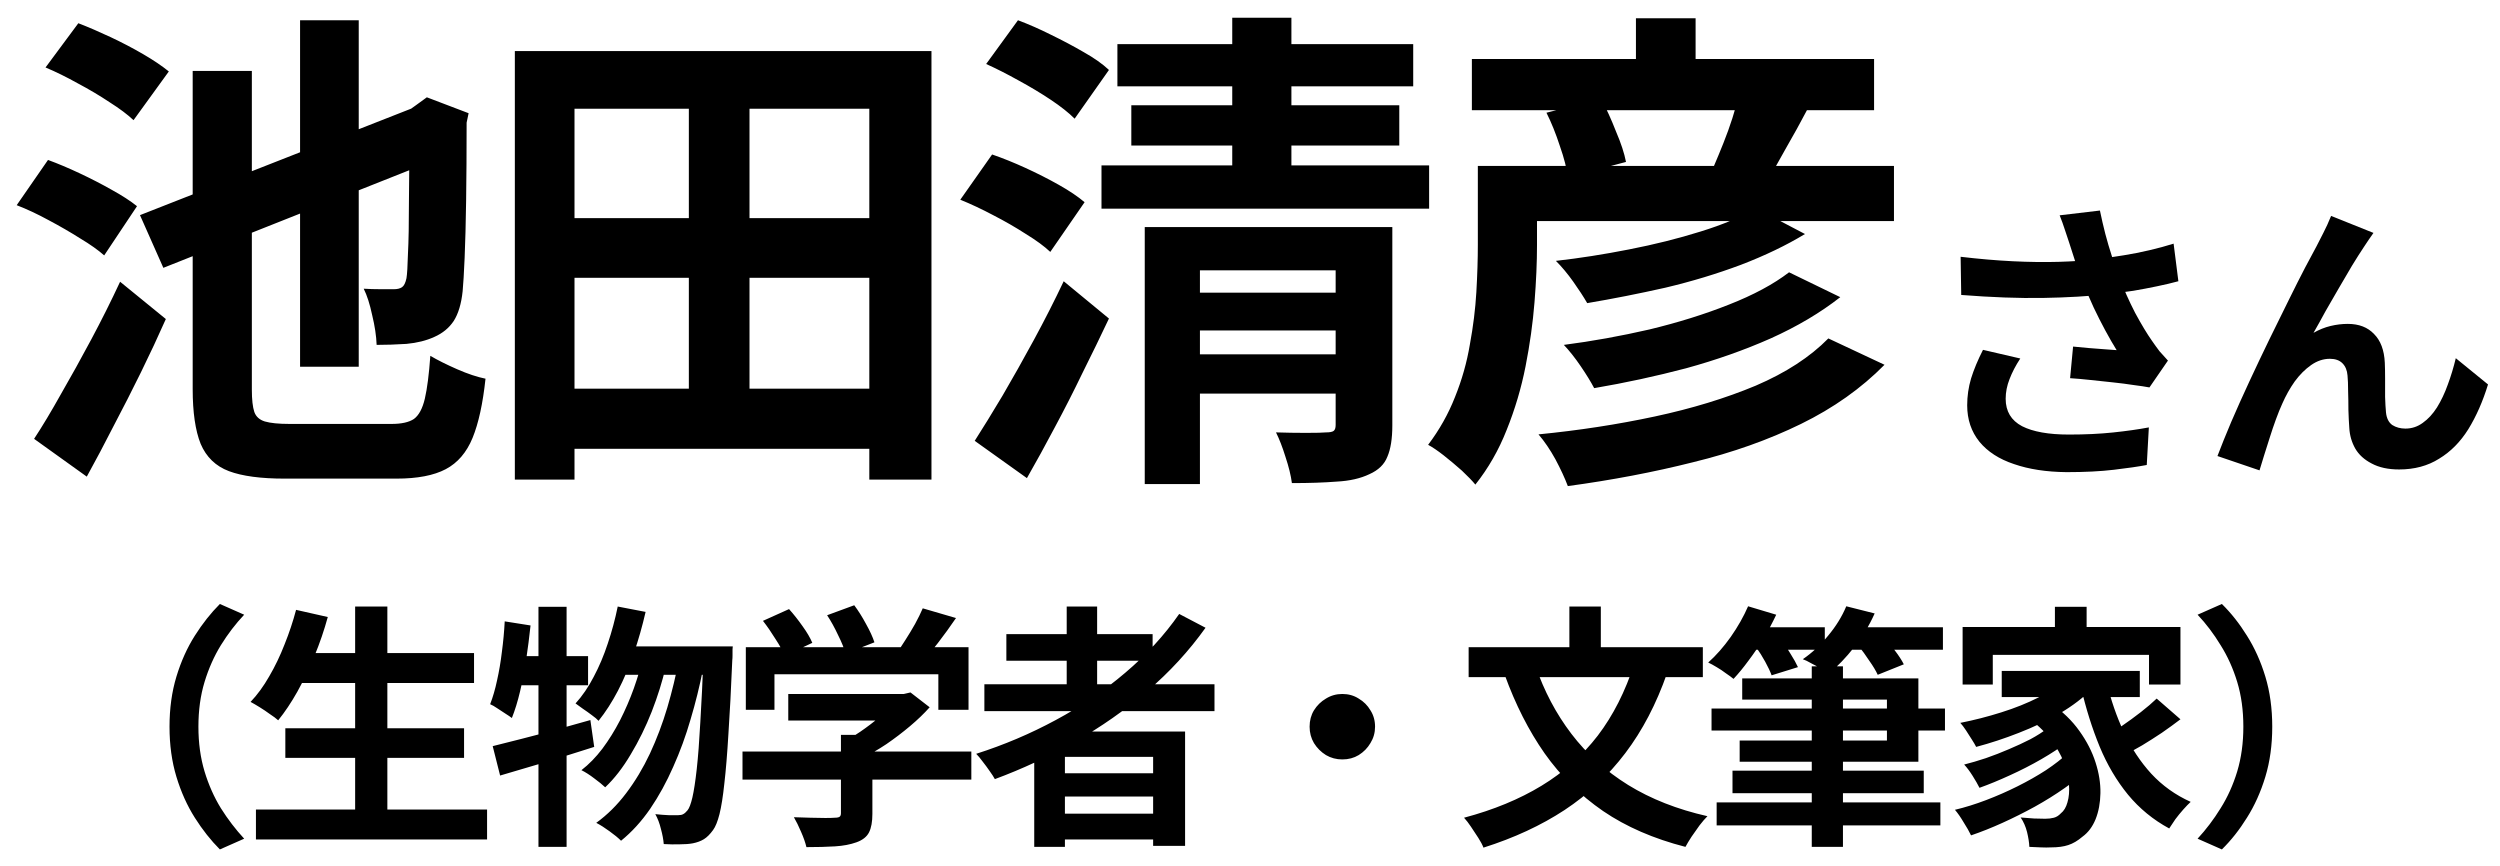 <?xml version="1.0" encoding="utf-8"?>
<svg xmlns="http://www.w3.org/2000/svg" fill="none" height="61" viewBox="0 0 176 61" width="176">
<g clip-path="url(#clip0_1995_560)">
<path d="M21.125 1.425H25.255V25.82H21.125V1.425ZM9.855 15.145L29.91 7.27L31.52 10.91L11.5 18.855L9.855 15.145ZM13.565 4.995H17.73V27.43C17.73 28.13 17.788 28.655 17.905 29.005C18.022 29.332 18.267 29.553 18.64 29.67C19.037 29.787 19.62 29.845 20.39 29.845C20.623 29.845 20.973 29.845 21.44 29.845C21.907 29.845 22.432 29.845 23.015 29.845C23.622 29.845 24.228 29.845 24.835 29.845C25.442 29.845 25.99 29.845 26.48 29.845C26.97 29.845 27.332 29.845 27.565 29.845C28.265 29.845 28.79 29.728 29.14 29.495C29.49 29.238 29.747 28.76 29.91 28.06C30.073 27.36 30.202 26.357 30.295 25.05C30.808 25.353 31.438 25.668 32.185 25.995C32.932 26.322 33.597 26.543 34.18 26.66C33.993 28.41 33.69 29.798 33.27 30.825C32.85 31.852 32.22 32.587 31.38 33.03C30.54 33.473 29.385 33.695 27.915 33.695C27.682 33.695 27.297 33.695 26.76 33.695C26.223 33.695 25.617 33.695 24.94 33.695C24.263 33.695 23.598 33.695 22.945 33.695C22.292 33.695 21.697 33.695 21.16 33.695C20.647 33.695 20.273 33.695 20.04 33.695C18.36 33.695 17.053 33.52 16.12 33.17C15.187 32.82 14.522 32.178 14.125 31.245C13.752 30.312 13.565 29.028 13.565 27.395V4.995ZM28.825 7.935H28.545L29.28 7.41L30.05 6.85L32.99 7.97L32.85 8.635C32.85 10.688 32.838 12.52 32.815 14.13C32.792 15.717 32.757 17.058 32.71 18.155C32.663 19.228 32.617 20.01 32.57 20.5C32.477 21.387 32.267 22.087 31.94 22.6C31.613 23.09 31.158 23.463 30.575 23.72C30.015 23.977 29.362 24.14 28.615 24.21C27.868 24.257 27.168 24.28 26.515 24.28C26.492 23.65 26.387 22.95 26.2 22.18C26.037 21.41 25.838 20.792 25.605 20.325C25.978 20.348 26.375 20.36 26.795 20.36C27.238 20.36 27.553 20.36 27.74 20.36C27.973 20.36 28.16 20.313 28.3 20.22C28.44 20.127 28.545 19.917 28.615 19.59C28.662 19.31 28.697 18.738 28.72 17.875C28.767 16.988 28.79 15.728 28.79 14.095C28.813 12.462 28.825 10.408 28.825 7.935ZM3.205 4.75L5.515 1.635C6.238 1.915 6.997 2.242 7.79 2.615C8.583 2.988 9.342 3.385 10.065 3.805C10.788 4.225 11.395 4.633 11.885 5.03L9.4 8.46C8.98 8.063 8.42 7.643 7.72 7.2C7.02 6.733 6.273 6.29 5.48 5.87C4.687 5.427 3.928 5.053 3.205 4.75ZM1.175 14.445L3.38 11.26C4.08 11.517 4.827 11.832 5.62 12.205C6.413 12.578 7.16 12.963 7.86 13.36C8.583 13.757 9.178 14.142 9.645 14.515L7.335 17.98C6.915 17.607 6.355 17.21 5.655 16.79C4.955 16.347 4.208 15.915 3.415 15.495C2.645 15.075 1.898 14.725 1.175 14.445ZM2.4 30.895C2.983 30.008 3.613 28.958 4.29 27.745C4.99 26.532 5.702 25.248 6.425 23.895C7.148 22.542 7.825 21.188 8.455 19.835L11.675 22.46C11.138 23.673 10.555 24.922 9.925 26.205C9.295 27.488 8.653 28.748 8 29.985C7.37 31.222 6.74 32.412 6.11 33.555L2.4 30.895ZM38.625 27.36H63.09V31.595H38.625V27.36ZM38.625 15.355H63.265V19.555H38.625V15.355ZM36.245 3.595H65.575V33.765H61.2V7.655H40.445V33.765H36.245V3.595ZM48.495 5.485H52.765V29.565H48.495V5.485ZM83.285 20.605H95.22V23.265H83.285V20.605ZM78.665 3.105H99.49V6.08H78.665V3.105ZM79.645 7.41H98.51V10.245H79.645V7.41ZM77.545 11.645H100.61V14.69H77.545V11.645ZM83.285 24.945H95.255V27.71H83.285V24.945ZM80.59 15.985H95.535V19.03H84.475V34.08H80.59V15.985ZM94.03 15.985H98.02V29.95C98.02 30.883 97.903 31.618 97.67 32.155C97.46 32.692 97.04 33.1 96.41 33.38C95.78 33.683 95.01 33.858 94.1 33.905C93.213 33.975 92.163 34.01 90.95 34.01C90.88 33.473 90.728 32.855 90.495 32.155C90.285 31.478 90.063 30.907 89.83 30.44C90.53 30.463 91.23 30.475 91.93 30.475C92.653 30.475 93.132 30.463 93.365 30.44C93.622 30.44 93.797 30.405 93.89 30.335C93.983 30.265 94.03 30.125 94.03 29.915V15.985ZM86.75 1.25H90.915V13.36H86.75V1.25ZM69.425 4.505L71.665 1.425C72.412 1.705 73.182 2.043 73.975 2.44C74.792 2.837 75.562 3.245 76.285 3.665C77.032 4.085 77.627 4.505 78.07 4.925L75.655 8.355C75.235 7.935 74.675 7.492 73.975 7.025C73.275 6.558 72.517 6.103 71.7 5.66C70.907 5.217 70.148 4.832 69.425 4.505ZM67.605 14.06L69.845 10.875C70.592 11.132 71.373 11.447 72.19 11.82C73.007 12.193 73.788 12.59 74.535 13.01C75.282 13.43 75.888 13.838 76.355 14.235L73.94 17.735C73.52 17.338 72.948 16.918 72.225 16.475C71.502 16.008 70.732 15.565 69.915 15.145C69.122 14.725 68.352 14.363 67.605 14.06ZM68.62 31.035C69.203 30.125 69.857 29.063 70.58 27.85C71.303 26.613 72.038 25.307 72.785 23.93C73.532 22.553 74.232 21.177 74.885 19.8L78.07 22.425C77.487 23.662 76.868 24.933 76.215 26.24C75.585 27.547 74.932 28.83 74.255 30.09C73.602 31.327 72.948 32.517 72.295 33.66L68.62 31.035ZM106.42 11.68H133.335V15.565H106.42V11.68ZM103.62 4.155H131.935V7.76H103.62V4.155ZM115.17 1.285H119.37V6.36H115.17V1.285ZM104.04 11.68H108.205V17.245C108.205 18.458 108.147 19.8 108.03 21.27C107.913 22.74 107.703 24.245 107.4 25.785C107.097 27.325 106.653 28.818 106.07 30.265C105.51 31.688 104.775 32.972 103.865 34.115C103.655 33.858 103.34 33.532 102.92 33.135C102.5 32.762 102.068 32.4 101.625 32.05C101.205 31.723 100.843 31.478 100.54 31.315C101.333 30.265 101.963 29.145 102.43 27.955C102.92 26.742 103.27 25.505 103.48 24.245C103.713 22.985 103.865 21.76 103.935 20.57C104.005 19.357 104.04 18.237 104.04 17.21V11.68ZM123.605 14.655L127.07 16.475C125.763 17.268 124.258 17.992 122.555 18.645C120.875 19.275 119.102 19.812 117.235 20.255C115.368 20.675 113.537 21.037 111.74 21.34C111.483 20.897 111.157 20.395 110.76 19.835C110.363 19.275 109.955 18.785 109.535 18.365C111.192 18.178 112.907 17.91 114.68 17.56C116.477 17.21 118.157 16.79 119.72 16.3C121.307 15.81 122.602 15.262 123.605 14.655ZM125.95 19.17L129.555 20.92C128.155 22.017 126.522 22.985 124.655 23.825C122.812 24.642 120.828 25.342 118.705 25.925C116.582 26.485 114.423 26.952 112.23 27.325C111.997 26.882 111.682 26.368 111.285 25.785C110.888 25.202 110.492 24.7 110.095 24.28C112.078 24.023 114.085 23.662 116.115 23.195C118.145 22.705 120.012 22.122 121.715 21.445C123.442 20.768 124.853 20.01 125.95 19.17ZM108.87 7.935L112.72 6.955C113.093 7.655 113.443 8.425 113.77 9.265C114.12 10.082 114.353 10.793 114.47 11.4L110.375 12.485C110.305 11.878 110.118 11.143 109.815 10.28C109.535 9.417 109.22 8.635 108.87 7.935ZM122.415 6.675L127.245 7.69C126.755 8.623 126.253 9.533 125.74 10.42C125.25 11.307 124.818 12.065 124.445 12.695L120.665 11.68C120.875 11.19 121.097 10.653 121.33 10.07C121.563 9.487 121.773 8.903 121.96 8.32C122.147 7.737 122.298 7.188 122.415 6.675ZM128.715 23.825L132.67 25.68C131.037 27.337 129.077 28.725 126.79 29.845C124.503 30.965 121.972 31.863 119.195 32.54C116.418 33.24 113.478 33.8 110.375 34.22C110.165 33.66 109.873 33.03 109.5 32.33C109.127 31.653 108.73 31.07 108.31 30.58C111.157 30.3 113.887 29.88 116.5 29.32C119.113 28.76 121.482 28.037 123.605 27.15C125.728 26.24 127.432 25.132 128.715 23.825Z" fill="black"/>
<path d="M145.672 17.09C145.588 16.852 145.49 16.558 145.378 16.208C145.266 15.858 145.14 15.508 145 15.158L147.835 14.822C147.947 15.368 148.073 15.914 148.213 16.46C148.353 16.992 148.507 17.517 148.675 18.035C148.843 18.539 149.011 19.015 149.179 19.463C149.501 20.331 149.879 21.185 150.313 22.025C150.761 22.851 151.153 23.502 151.489 23.978C151.671 24.244 151.853 24.496 152.035 24.734C152.231 24.958 152.427 25.175 152.623 25.385L151.321 27.275C151.027 27.219 150.656 27.163 150.208 27.107C149.76 27.037 149.27 26.974 148.738 26.918C148.22 26.862 147.695 26.806 147.163 26.75C146.645 26.694 146.169 26.652 145.735 26.624L145.945 24.398C146.295 24.426 146.666 24.461 147.058 24.503C147.45 24.531 147.814 24.559 148.15 24.587C148.5 24.615 148.787 24.636 149.011 24.65C148.759 24.244 148.493 23.782 148.213 23.264C147.933 22.746 147.66 22.207 147.394 21.647C147.128 21.073 146.883 20.499 146.659 19.925C146.435 19.337 146.239 18.805 146.071 18.329C145.917 17.853 145.784 17.44 145.672 17.09ZM138.028 18.077C139.33 18.231 140.555 18.336 141.703 18.392C142.851 18.448 143.922 18.462 144.916 18.434C145.91 18.406 146.82 18.343 147.646 18.245C148.29 18.161 148.913 18.07 149.515 17.972C150.131 17.874 150.733 17.755 151.321 17.615C151.923 17.475 152.49 17.321 153.022 17.153L153.358 19.799C152.896 19.925 152.392 20.044 151.846 20.156C151.314 20.268 150.761 20.373 150.187 20.471C149.613 20.555 149.046 20.632 148.486 20.702C147.072 20.856 145.518 20.947 143.824 20.975C142.13 21.003 140.212 20.933 138.07 20.765L138.028 18.077ZM142.228 25.238C141.906 25.728 141.654 26.211 141.472 26.687C141.29 27.149 141.199 27.611 141.199 28.073C141.199 28.955 141.584 29.599 142.354 30.005C143.124 30.397 144.223 30.593 145.651 30.593C146.799 30.593 147.835 30.544 148.759 30.446C149.697 30.348 150.537 30.229 151.279 30.089L151.132 32.735C150.544 32.847 149.774 32.959 148.822 33.071C147.884 33.183 146.771 33.239 145.483 33.239C144.069 33.225 142.837 33.036 141.787 32.672C140.737 32.322 139.925 31.797 139.351 31.097C138.777 30.383 138.49 29.529 138.49 28.535C138.49 27.891 138.581 27.261 138.763 26.645C138.959 26.015 139.239 25.343 139.603 24.629L142.228 25.238ZM167.092 16.397C166.994 16.537 166.882 16.698 166.756 16.88C166.644 17.048 166.532 17.216 166.42 17.384C166.168 17.762 165.888 18.203 165.58 18.707C165.286 19.197 164.978 19.722 164.656 20.282C164.334 20.828 164.019 21.374 163.711 21.92C163.417 22.466 163.137 22.97 162.871 23.432C163.263 23.208 163.662 23.047 164.068 22.949C164.474 22.851 164.88 22.802 165.286 22.802C166.07 22.802 166.686 23.04 167.134 23.516C167.596 23.978 167.848 24.65 167.89 25.532C167.904 25.84 167.911 26.211 167.911 26.645C167.911 27.079 167.911 27.513 167.911 27.947C167.925 28.381 167.946 28.745 167.974 29.039C168.016 29.445 168.163 29.739 168.415 29.921C168.681 30.089 168.989 30.173 169.339 30.173C169.787 30.173 170.193 30.04 170.557 29.774C170.935 29.508 171.271 29.144 171.565 28.682C171.859 28.206 172.111 27.674 172.321 27.086C172.545 26.484 172.734 25.861 172.888 25.217L175.156 27.065C174.792 28.255 174.33 29.305 173.77 30.215C173.21 31.111 172.524 31.804 171.712 32.294C170.914 32.798 169.976 33.05 168.898 33.05C168.128 33.05 167.484 32.91 166.966 32.63C166.448 32.364 166.063 32.014 165.811 31.58C165.559 31.132 165.419 30.649 165.391 30.131C165.363 29.753 165.342 29.333 165.328 28.871C165.328 28.409 165.321 27.961 165.307 27.527C165.307 27.079 165.293 26.715 165.265 26.435C165.237 26.071 165.118 25.784 164.908 25.574C164.698 25.364 164.404 25.259 164.026 25.259C163.564 25.259 163.123 25.406 162.703 25.7C162.283 25.994 161.898 26.379 161.548 26.855C161.212 27.331 160.918 27.856 160.666 28.43C160.526 28.738 160.379 29.102 160.225 29.522C160.071 29.942 159.924 30.376 159.784 30.824C159.644 31.272 159.511 31.692 159.385 32.084C159.259 32.49 159.154 32.833 159.07 33.113L156.109 32.105C156.375 31.405 156.697 30.607 157.075 29.711C157.467 28.801 157.894 27.849 158.356 26.855C158.818 25.861 159.287 24.874 159.763 23.894C160.239 22.914 160.694 21.99 161.128 21.122C161.562 20.24 161.947 19.477 162.283 18.833C162.633 18.175 162.899 17.678 163.081 17.342C163.221 17.062 163.382 16.747 163.564 16.397C163.746 16.047 163.928 15.648 164.11 15.2L167.092 16.397Z" fill="black"/>
<path d="M11.934 51.16C11.934 49.876 12.096 48.7 12.42 47.632C12.744 46.564 13.176 45.604 13.716 44.752C14.256 43.9 14.844 43.156 15.48 42.52L17.19 43.276C16.59 43.912 16.044 44.626 15.552 45.418C15.072 46.198 14.688 47.062 14.4 48.01C14.112 48.958 13.968 50.008 13.968 51.16C13.968 52.3 14.112 53.35 14.4 54.31C14.688 55.258 15.072 56.122 15.552 56.902C16.044 57.682 16.59 58.396 17.19 59.044L15.48 59.8C14.844 59.164 14.256 58.42 13.716 57.568C13.176 56.716 12.744 55.756 12.42 54.688C12.096 53.62 11.934 52.444 11.934 51.16ZM20.844 45.976H33.372V48.082H20.844V45.976ZM20.088 51.268H32.67V53.356H20.088V51.268ZM18.018 56.992H34.29V59.098H18.018V56.992ZM25.002 42.7H27.27V58.018H25.002V42.7ZM20.844 42.934L23.076 43.438C22.824 44.362 22.512 45.274 22.14 46.174C21.768 47.074 21.366 47.914 20.934 48.694C20.502 49.462 20.052 50.134 19.584 50.71C19.44 50.578 19.248 50.434 19.008 50.278C18.78 50.11 18.54 49.948 18.288 49.792C18.036 49.636 17.82 49.51 17.64 49.414C18.12 48.91 18.558 48.31 18.954 47.614C19.362 46.918 19.722 46.168 20.034 45.364C20.358 44.56 20.628 43.75 20.844 42.934ZM43.488 42.7L45.45 43.078C45.222 44.074 44.946 45.046 44.622 45.994C44.298 46.93 43.926 47.806 43.506 48.622C43.086 49.426 42.63 50.134 42.138 50.746C42.03 50.626 41.874 50.494 41.67 50.35C41.466 50.194 41.256 50.044 41.04 49.9C40.836 49.744 40.662 49.618 40.518 49.522C40.998 48.994 41.424 48.37 41.796 47.65C42.18 46.93 42.51 46.15 42.786 45.31C43.074 44.458 43.308 43.588 43.488 42.7ZM49.536 45.508H51.588C51.588 45.508 51.582 45.574 51.57 45.706C51.57 45.826 51.57 45.964 51.57 46.12C51.57 46.276 51.564 46.396 51.552 46.48C51.468 48.508 51.378 50.23 51.282 51.646C51.198 53.062 51.102 54.232 50.994 55.156C50.898 56.068 50.784 56.788 50.652 57.316C50.52 57.832 50.37 58.204 50.202 58.432C49.986 58.732 49.77 58.948 49.554 59.08C49.338 59.212 49.08 59.308 48.78 59.368C48.528 59.416 48.222 59.44 47.862 59.44C47.502 59.452 47.124 59.446 46.728 59.422C46.704 59.11 46.638 58.756 46.53 58.36C46.434 57.964 46.302 57.616 46.134 57.316C46.47 57.352 46.782 57.376 47.07 57.388C47.358 57.388 47.586 57.388 47.754 57.388C47.898 57.388 48.012 57.364 48.096 57.316C48.192 57.268 48.294 57.178 48.402 57.046C48.522 56.902 48.636 56.602 48.744 56.146C48.852 55.678 48.954 55.012 49.05 54.148C49.146 53.284 49.23 52.186 49.302 50.854C49.386 49.51 49.464 47.884 49.536 45.976V45.508ZM44.028 45.508H50.454V47.506H43.056L44.028 45.508ZM45.306 46.156L46.872 46.93C46.632 47.962 46.302 49.018 45.882 50.098C45.462 51.166 44.97 52.168 44.406 53.104C43.854 54.04 43.254 54.814 42.606 55.426C42.402 55.234 42.144 55.024 41.832 54.796C41.52 54.556 41.22 54.364 40.932 54.22C41.46 53.812 41.952 53.308 42.408 52.708C42.864 52.096 43.278 51.43 43.65 50.71C44.022 49.978 44.346 49.228 44.622 48.46C44.898 47.68 45.126 46.912 45.306 46.156ZM47.808 46.372L49.482 47.146C49.254 48.31 48.966 49.474 48.618 50.638C48.282 51.802 47.874 52.918 47.394 53.986C46.926 55.054 46.386 56.038 45.774 56.938C45.162 57.826 44.478 58.576 43.722 59.188C43.518 58.984 43.248 58.762 42.912 58.522C42.588 58.282 42.276 58.084 41.976 57.928C42.756 57.364 43.458 56.668 44.082 55.84C44.718 55 45.276 54.07 45.756 53.05C46.236 52.018 46.644 50.938 46.98 49.81C47.316 48.67 47.592 47.524 47.808 46.372ZM34.686 52.528C35.274 52.384 35.94 52.216 36.684 52.024C37.44 51.832 38.232 51.622 39.06 51.394C39.9 51.154 40.734 50.92 41.562 50.692L41.832 52.582C40.704 52.942 39.552 53.302 38.376 53.662C37.212 54.01 36.156 54.322 35.208 54.598L34.686 52.528ZM37.908 42.718H39.888V59.62H37.908V42.718ZM35.532 43.744L37.35 44.032C37.266 44.824 37.164 45.622 37.044 46.426C36.924 47.218 36.78 47.968 36.612 48.676C36.444 49.384 36.252 50.008 36.036 50.548C35.928 50.464 35.778 50.362 35.586 50.242C35.394 50.11 35.202 49.984 35.01 49.864C34.818 49.732 34.65 49.636 34.506 49.576C34.698 49.084 34.86 48.526 34.992 47.902C35.136 47.266 35.25 46.594 35.334 45.886C35.43 45.166 35.496 44.452 35.532 43.744ZM36.036 46.192H41.4V48.244H35.622L36.036 46.192ZM55.494 48.856H63.792V50.728H55.494V48.856ZM52.272 52.906H68.382V54.886H52.272V52.906ZM59.202 51.736H61.416V57.298C61.416 57.85 61.338 58.282 61.182 58.594C61.026 58.906 60.732 59.14 60.3 59.296C59.868 59.452 59.364 59.548 58.788 59.584C58.212 59.62 57.54 59.638 56.772 59.638C56.7 59.326 56.574 58.966 56.394 58.558C56.226 58.162 56.058 57.82 55.89 57.532C56.274 57.544 56.664 57.556 57.06 57.568C57.456 57.58 57.804 57.586 58.104 57.586C58.416 57.586 58.632 57.58 58.752 57.568C58.932 57.568 59.052 57.544 59.112 57.496C59.172 57.448 59.202 57.364 59.202 57.244V51.736ZM63.108 48.856H63.63L64.098 48.748L65.448 49.792C65.052 50.236 64.59 50.68 64.062 51.124C63.534 51.568 62.982 51.988 62.406 52.384C61.83 52.768 61.248 53.104 60.66 53.392C60.528 53.2 60.342 52.984 60.102 52.744C59.874 52.492 59.682 52.288 59.526 52.132C59.994 51.892 60.456 51.604 60.912 51.268C61.38 50.932 61.806 50.59 62.19 50.242C62.574 49.882 62.88 49.558 63.108 49.27V48.856ZM52.506 45.562H68.184V49.972H66.06V47.47H54.522V49.972H52.506V45.562ZM64.962 42.826L67.302 43.51C66.894 44.11 66.468 44.698 66.024 45.274C65.58 45.85 65.178 46.336 64.818 46.732L63.036 46.084C63.276 45.772 63.51 45.43 63.738 45.058C63.978 44.686 64.206 44.308 64.422 43.924C64.638 43.528 64.818 43.162 64.962 42.826ZM53.712 43.708L55.548 42.88C55.872 43.24 56.19 43.642 56.502 44.086C56.814 44.518 57.042 44.908 57.186 45.256L55.242 46.174C55.11 45.838 54.894 45.442 54.594 44.986C54.306 44.518 54.012 44.092 53.712 43.708ZM58.23 43.312L60.138 42.61C60.426 42.994 60.702 43.432 60.966 43.924C61.242 44.416 61.44 44.848 61.56 45.22L59.526 46.012C59.43 45.652 59.256 45.22 59.004 44.716C58.764 44.2 58.506 43.732 58.23 43.312ZM69.3 48.172H85.5V50.062H69.3V48.172ZM70.848 44.644H81.144V46.516H70.848V44.644ZM74.034 54.436H82.062V56.074H74.034V54.436ZM74.034 57.28H82.062V59.098H74.034V57.28ZM75.096 42.7H77.238V49.234H75.096V42.7ZM83.016 43.222L84.87 44.194C83.706 45.826 82.338 47.314 80.766 48.658C79.194 50.002 77.496 51.19 75.672 52.222C73.86 53.254 71.982 54.13 70.038 54.85C69.954 54.694 69.834 54.508 69.678 54.292C69.522 54.064 69.354 53.836 69.174 53.608C69.006 53.38 68.856 53.2 68.724 53.068C70.68 52.444 72.546 51.652 74.322 50.692C76.11 49.732 77.742 48.622 79.218 47.362C80.706 46.102 81.972 44.722 83.016 43.222ZM72.81 51.502H83.43V59.548H81.18V53.284H74.97V59.62H72.81V51.502ZM94.5 48.856C94.932 48.856 95.316 48.964 95.652 49.18C96 49.384 96.276 49.66 96.48 50.008C96.696 50.344 96.804 50.728 96.804 51.16C96.804 51.58 96.696 51.964 96.48 52.312C96.276 52.66 96 52.942 95.652 53.158C95.316 53.362 94.932 53.464 94.5 53.464C94.08 53.464 93.696 53.362 93.348 53.158C93 52.942 92.718 52.66 92.502 52.312C92.298 51.964 92.196 51.58 92.196 51.16C92.196 50.728 92.298 50.344 92.502 50.008C92.718 49.66 93 49.384 93.348 49.18C93.696 48.964 94.08 48.856 94.5 48.856ZM115.056 46.714L117.36 47.398C116.604 49.558 115.626 51.43 114.426 53.014C113.226 54.598 111.798 55.936 110.142 57.028C108.498 58.108 106.596 58.99 104.436 59.674C104.364 59.482 104.244 59.254 104.076 58.99C103.908 58.726 103.734 58.462 103.554 58.198C103.386 57.946 103.224 57.736 103.068 57.568C105.144 57.016 106.962 56.266 108.522 55.318C110.082 54.37 111.402 53.194 112.482 51.79C113.562 50.374 114.42 48.682 115.056 46.714ZM108.09 46.858C108.702 48.646 109.548 50.248 110.628 51.664C111.708 53.08 113.04 54.28 114.624 55.264C116.22 56.248 118.08 56.98 120.204 57.46C120.036 57.628 119.85 57.844 119.646 58.108C119.454 58.372 119.268 58.636 119.088 58.9C118.908 59.176 118.764 59.416 118.656 59.62C116.412 59.044 114.48 58.204 112.86 57.1C111.24 55.984 109.866 54.628 108.738 53.032C107.622 51.436 106.686 49.594 105.93 47.506L108.09 46.858ZM103.392 45.562H119.88V47.668H103.392V45.562ZM110.484 42.7H112.698V46.84H110.484V42.7ZM120.492 49.882H136.926V51.43H120.492V49.882ZM121.968 54.256H135.432V55.84H121.968V54.256ZM120.852 56.488H136.602V58.108H120.852V56.488ZM122.652 47.758H135.054V53.626H122.472V52.132H132.84V49.252H122.652V47.758ZM127.548 46.912H129.744V59.62H127.548V46.912ZM122.85 44.158H128.466V45.742H122.85V44.158ZM129.87 44.158H136.782V45.742H129.87V44.158ZM123.066 42.682L125.046 43.276C124.794 43.816 124.5 44.368 124.164 44.932C123.828 45.484 123.474 46.006 123.102 46.498C122.742 46.99 122.388 47.422 122.04 47.794C121.896 47.674 121.716 47.542 121.5 47.398C121.296 47.242 121.08 47.098 120.852 46.966C120.636 46.834 120.438 46.726 120.258 46.642C120.81 46.15 121.338 45.55 121.842 44.842C122.346 44.122 122.754 43.402 123.066 42.682ZM129.978 42.682L131.976 43.186C131.604 44.026 131.124 44.818 130.536 45.562C129.948 46.306 129.354 46.924 128.754 47.416C128.61 47.308 128.424 47.194 128.196 47.074C127.98 46.942 127.752 46.816 127.512 46.696C127.284 46.564 127.086 46.468 126.918 46.408C127.566 45.964 128.16 45.412 128.7 44.752C129.252 44.092 129.678 43.402 129.978 42.682ZM123.642 45.58L125.406 45.058C125.622 45.334 125.838 45.658 126.054 46.03C126.282 46.39 126.456 46.702 126.576 46.966L124.722 47.542C124.626 47.278 124.476 46.96 124.272 46.588C124.068 46.216 123.858 45.88 123.642 45.58ZM130.842 45.472L132.57 44.824C132.846 45.112 133.122 45.436 133.398 45.796C133.674 46.156 133.884 46.48 134.028 46.768L132.192 47.506C132.06 47.218 131.862 46.888 131.598 46.516C131.346 46.132 131.094 45.784 130.842 45.472ZM144.666 42.718H146.898V45.292H144.666V42.718ZM138.168 44.14H153.504V48.19H151.29V46.102H140.292V48.19H138.168V44.14ZM140.922 47.236H150.642V49.072H140.922V47.236ZM142.668 50.458L144.342 49.486C145.194 50.074 145.878 50.734 146.394 51.466C146.91 52.186 147.288 52.924 147.528 53.68C147.768 54.424 147.882 55.144 147.87 55.84C147.858 56.524 147.744 57.136 147.528 57.676C147.312 58.204 147.006 58.612 146.61 58.9C146.274 59.188 145.938 59.386 145.602 59.494C145.278 59.602 144.876 59.656 144.396 59.656C144.18 59.668 143.94 59.668 143.676 59.656C143.412 59.644 143.142 59.632 142.866 59.62C142.854 59.32 142.8 58.972 142.704 58.576C142.608 58.192 142.458 57.85 142.254 57.55C142.59 57.574 142.902 57.598 143.19 57.622C143.49 57.634 143.754 57.64 143.982 57.64C144.21 57.64 144.414 57.616 144.594 57.568C144.774 57.52 144.936 57.418 145.08 57.262C145.296 57.094 145.452 56.836 145.548 56.488C145.656 56.128 145.692 55.708 145.656 55.228C145.632 54.736 145.512 54.22 145.296 53.68C145.092 53.128 144.774 52.576 144.342 52.024C143.922 51.472 143.364 50.95 142.668 50.458ZM145.53 47.704L147.312 48.46C146.676 49.108 145.908 49.696 145.008 50.224C144.108 50.74 143.148 51.196 142.128 51.592C141.12 51.988 140.118 52.318 139.122 52.582C139.05 52.438 138.948 52.264 138.816 52.06C138.684 51.844 138.546 51.628 138.402 51.412C138.258 51.196 138.126 51.022 138.006 50.89C138.978 50.698 139.938 50.452 140.886 50.152C141.846 49.852 142.728 49.498 143.532 49.09C144.336 48.67 145.002 48.208 145.53 47.704ZM144.126 51.286L145.512 52.258C145.02 52.642 144.42 53.038 143.712 53.446C143.004 53.854 142.266 54.232 141.498 54.58C140.742 54.928 140.028 55.222 139.356 55.462C139.236 55.222 139.074 54.94 138.87 54.616C138.666 54.292 138.468 54.028 138.276 53.824C138.756 53.704 139.266 53.554 139.806 53.374C140.358 53.182 140.898 52.972 141.426 52.744C141.966 52.516 142.47 52.282 142.938 52.042C143.406 51.79 143.802 51.538 144.126 51.286ZM145.584 53.014L147.06 54.112C146.58 54.568 146.01 55.024 145.35 55.48C144.702 55.936 144 56.374 143.244 56.794C142.5 57.202 141.744 57.58 140.976 57.928C140.208 58.276 139.47 58.57 138.762 58.81C138.63 58.534 138.456 58.228 138.24 57.892C138.036 57.544 137.832 57.25 137.628 57.01C138.336 56.842 139.068 56.614 139.824 56.326C140.58 56.038 141.318 55.714 142.038 55.354C142.758 54.994 143.424 54.616 144.036 54.22C144.648 53.812 145.164 53.41 145.584 53.014ZM148.302 48.01C148.602 49.27 149.01 50.452 149.526 51.556C150.042 52.66 150.684 53.632 151.452 54.472C152.232 55.312 153.156 55.972 154.224 56.452C154.068 56.596 153.894 56.776 153.702 56.992C153.51 57.208 153.324 57.436 153.144 57.676C152.976 57.916 152.832 58.132 152.712 58.324C151.584 57.712 150.618 56.92 149.814 55.948C149.01 54.964 148.344 53.836 147.816 52.564C147.288 51.28 146.85 49.888 146.502 48.388L148.302 48.01ZM151.83 49.18L153.504 50.638C153.096 50.95 152.658 51.268 152.19 51.592C151.722 51.904 151.26 52.198 150.804 52.474C150.348 52.738 149.922 52.978 149.526 53.194L148.158 51.88C148.53 51.664 148.938 51.406 149.382 51.106C149.838 50.794 150.282 50.47 150.714 50.134C151.146 49.798 151.518 49.48 151.83 49.18ZM159.966 51.16C159.966 52.444 159.804 53.62 159.48 54.688C159.156 55.756 158.724 56.716 158.184 57.568C157.656 58.42 157.068 59.164 156.42 59.8L154.71 59.044C155.31 58.396 155.85 57.682 156.33 56.902C156.822 56.122 157.212 55.258 157.5 54.31C157.788 53.35 157.932 52.3 157.932 51.16C157.932 50.008 157.788 48.958 157.5 48.01C157.212 47.062 156.822 46.198 156.33 45.418C155.85 44.626 155.31 43.912 154.71 43.276L156.42 42.52C157.068 43.156 157.656 43.9 158.184 44.752C158.724 45.604 159.156 46.564 159.48 47.632C159.804 48.7 159.966 49.876 159.966 51.16Z" fill="black"/>
</g>
<defs>
<clipPath id="clip0_1995_560">
<rect fill="white" height="61" width="176"/>
</clipPath>
</defs>
</svg>